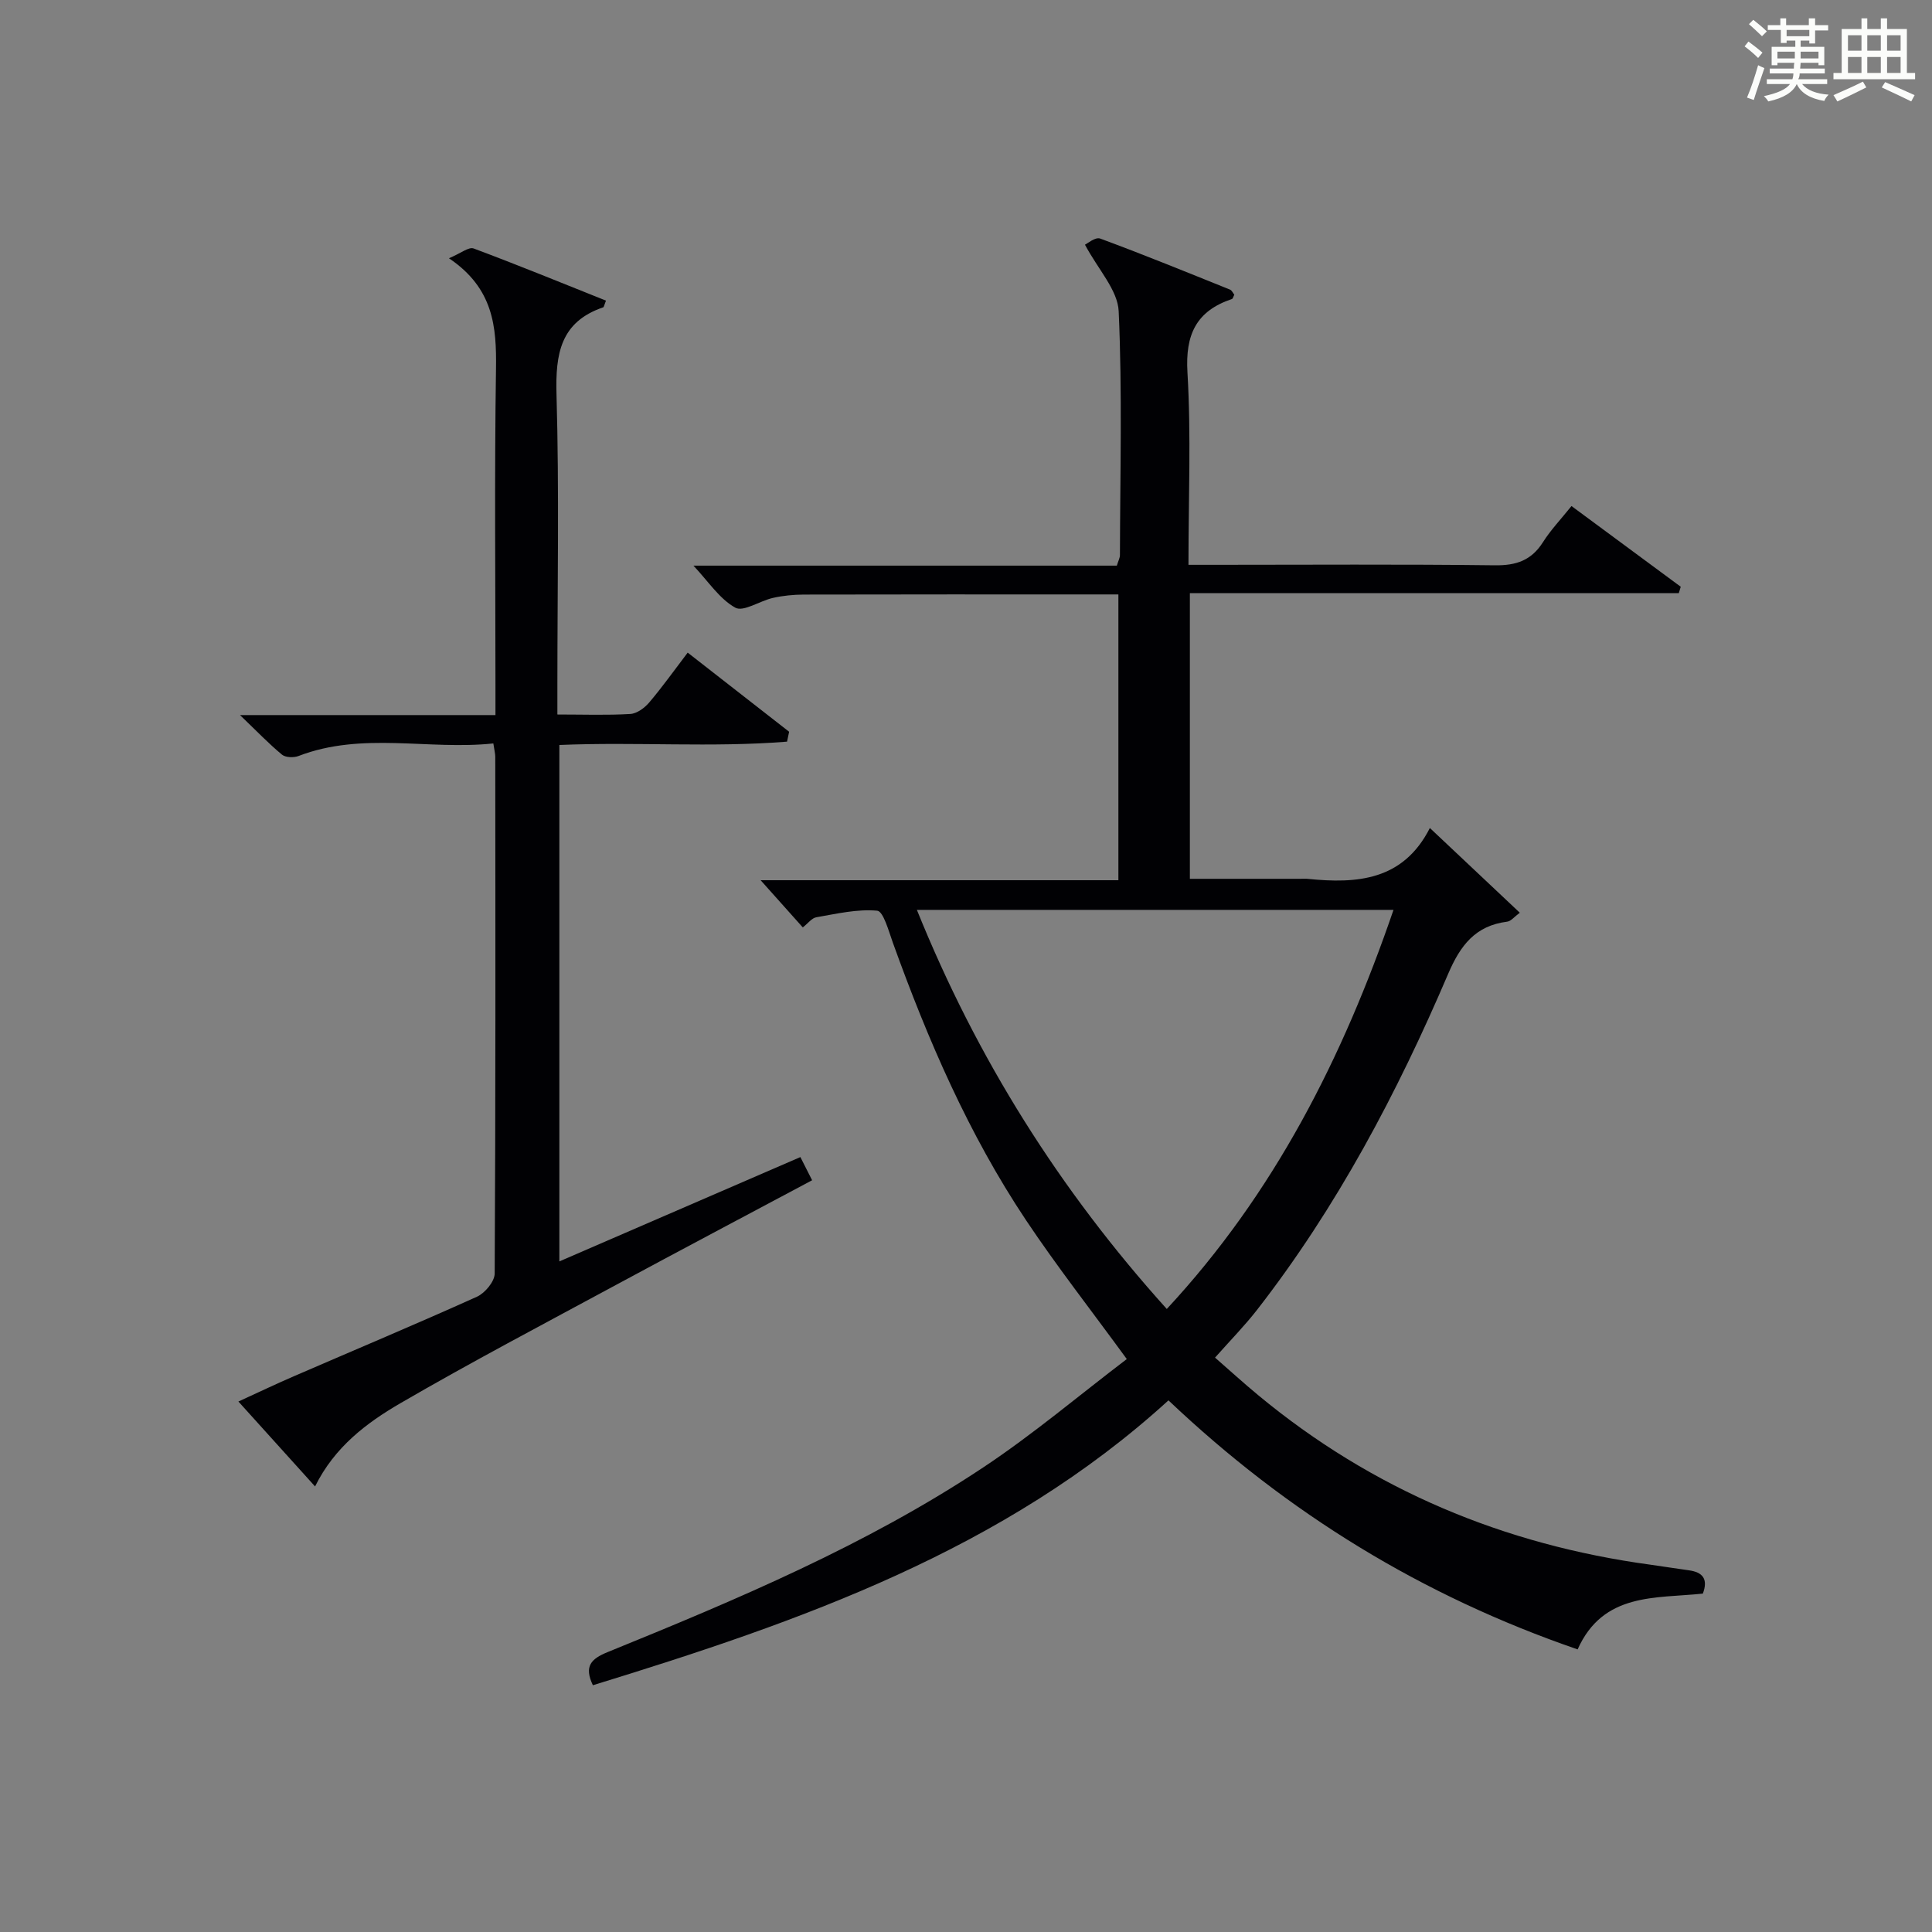 <?xml version="1.0" encoding="utf-8"?>
<svg version="1.1" id="漢_ZDIC_典" xmlns="http://www.w3.org/2000/svg" xmlns:xlink="http://www.w3.org/1999/xlink" x="0px" y="0px"
	 viewBox="0 0 400 400" style="enable-background:new 0 0 400 400;" xml:space="preserve">
<rect x="0" y="0" width="400" height="400" fill="#808080" stroke="none"/>
<style type="text/css">
	.st1{fill:#010104;}
	.st0{fill:#fbfcfa;}
</style>
<g>
	<path class="st0" d="M361.2,9.6l0.8-1c0.9,0.7,1.9,1.4,2.9,2.3L364,12C363,11,362,10.2,361.2,9.6z M361.7,20.2
		c0.9-2.1,1.6-4.3,2.3-6.7c0.4,0.2,0.8,0.4,1.3,0.6c-0.7,2.1-1.5,4.3-2.2,6.6L361.7,20.2z M362.1,5l0.9-0.9c1,0.8,2,1.6,2.8,2.4
		l-1,1C363.9,6.6,363,5.8,362.1,5z M374.6,3.8h1.2v1.4h2.7v1.1h-2.7v2.7h-1.2V8.4h-1.8v1.3h4.9v3.8h-1.2v-0.5h-3.7
		c0,0.4-0.1,0.9-0.1,1.2h5.1v1h-5.2c0,0.5-0.1,0.9-0.3,1.2h6v1h-5.2c1.1,1.3,2.9,2,5.5,2.2c-0.4,0.4-0.7,0.8-0.9,1.3
		c-2.9-0.5-4.8-1.6-5.7-3.5H372c-0.8,1.7-2.7,2.9-5.9,3.6c-0.2-0.4-0.6-0.8-0.9-1.1c2.8-0.6,4.6-1.4,5.4-2.5h-4.8v-1h5.3
		c0.1-0.3,0.2-0.7,0.2-1.2h-4.9v-1h5c0-0.4,0-0.8,0.1-1.2H368v0.5h-1.2V9.7h4.9V8.4h-1.8v0.5h-1.2V6.2H366V5.2h2.6V3.8h1.2v1.4h4.7
		V3.8z M368,12.1h3.6c0-0.4,0-0.9,0-1.4H368V12.1z M369.9,7.5h4.7V6.2h-4.7V7.5z M376.5,10.7h-3.7c0,0.5,0,1,0,1.4h3.7V10.7z"/>
	<path class="st0" d="M385.3,3.8h1.3V6h2.8V3.8h1.3V6h4.1v9.1h1.7v1.3h-16.9v-1.3h1.7V6h4.1V3.8z M385.7,16.9l0.7,1.2
		c-1.8,0.9-3.8,1.9-6,2.9c-0.2-0.4-0.5-0.8-0.8-1.3C381.9,18.7,383.9,17.8,385.7,16.9z M382.6,10.5h2.8V7.3h-2.8V10.5z M382.6,15.1
		h2.8v-3.3h-2.8V15.1z M386.6,10.5h2.8V7.3h-2.8V10.5z M386.6,15.1h2.8v-3.3h-2.8V15.1z M390.3,17c2.1,0.9,4.1,1.8,6.1,2.7l-0.7,1.3
		c-2.2-1.1-4.2-2-6.1-2.9L390.3,17z M393.5,7.3h-2.8v3.2h2.8V7.3z M390.7,15.1h2.8v-3.3h-2.8V15.1z"/>
	
	<path class="st1" d="M166.21,192.01c-2.78-3.11-5.43-6.08-8.73-9.77c25.07,0,49.39,0,74.07,0c0-19.86,0-39.11,0-59.17c-1.62,0-3.37,0-5.12,0
		c-20,0-40-0.02-60,0.03c-2.14,0.01-4.32,0.22-6.4,0.69c-2.7,0.6-6.11,2.96-7.8,2.02c-3.27-1.82-5.56-5.41-8.66-8.7
		c29.46,0,58.51,0,87.66,0c0.3-1,0.64-1.6,0.64-2.2c0.04-16.83,0.5-33.69-0.26-50.48c-0.2-4.38-4.23-8.6-6.98-13.77
		c0.46-0.2,2.14-1.64,3.15-1.27c9.03,3.33,17.95,6.98,26.88,10.57c0.39,0.16,0.61,0.72,0.89,1.06c-0.2,0.37-0.29,0.82-0.5,0.89
		c-7.38,2.48-9.67,7.35-9.2,15.21c0.77,12.95,0.21,25.97,0.21,39.82c1.95,0,3.69,0,5.43,0c19.33,0,38.67-0.14,58,0.1
		c4.43,0.06,7.58-1.02,9.97-4.8c1.59-2.51,3.68-4.7,5.9-7.47c7.62,5.62,15.12,11.16,22.62,16.71c-0.13,0.44-0.27,0.88-0.4,1.32
		c-33.65,0-67.29,0-101.23,0c0,20,0,39.24,0,59.15c7.7,0,15.31,0,22.91,0c0.5,0,1-0.04,1.5,0.01c10.19,1.03,19.74,0.37,25.28-10.53
		c6.49,6.11,12.38,11.66,18.62,17.54c-1.14,0.84-1.83,1.75-2.61,1.85c-6.6,0.83-9.71,4.92-12.23,10.82
		c-10.55,24.67-23.03,48.31-39.59,69.59c-2.55,3.27-5.48,6.25-8.67,9.85c3,2.62,5.91,5.27,8.94,7.78
		c23.66,19.61,50.9,30.98,81.26,35.1c2.63,0.36,5.25,0.8,7.87,1.15c2.88,0.39,4.07,1.77,2.93,4.83
		c-9.83,1.03-20.64-0.26-25.93,11.55c-32.06-11.03-60.01-28.13-84.71-51.56c-34.04,31.03-76.15,45.76-119.17,58.98
		c-1.86-3.91-0.41-5.45,3.03-6.85c26.82-10.91,53.53-22.14,77.76-38.23c10.34-6.86,19.87-14.94,29.75-22.45
		c-7.47-10.24-14.53-19.26-20.87-28.76c-11.88-17.8-20.32-37.33-27.55-57.41c-0.87-2.41-1.97-6.54-3.26-6.66
		c-4.13-0.38-8.41,0.64-12.59,1.36C168.08,190.06,167.28,191.18,166.21,192.01z M241.57,271.01c22.28-24,36.45-52.02,46.94-82.63
		c-33.43,0-65.79,0-98.68,0C202.25,219.15,219.35,246.35,241.57,271.01z"/>
	<path class="st1" d="M125.46,62.24c-0.43,1.1-0.45,1.35-0.55,1.38c-8.9,3.02-9.93,9.66-9.69,18.09c0.57,19.98,0.18,39.99,0.18,59.99
		c0,1.95,0,3.91,0,6.23c5.49,0,10.31,0.18,15.1-0.11c1.37-0.08,2.97-1.26,3.92-2.39c2.69-3.16,5.1-6.56,7.96-10.31
		c7.12,5.55,14.06,10.97,21,16.38c-0.14,0.68-0.29,1.37-0.43,2.05c-15.53,1.25-31.17,0.02-47.14,0.69c0,35.47,0,70.83,0,106.92
		c16.73-7.24,33.1-14.33,49.9-21.6c0.8,1.58,1.51,2.99,2.43,4.8c-13.75,7.33-27.24,14.46-40.66,21.7
		c-14.92,8.06-29.93,15.95-44.58,24.46c-7,4.07-13.62,9.04-17.67,17.23c-5.19-5.75-10.26-11.36-15.87-17.58
		c4.11-1.88,7.75-3.62,11.45-5.22c12.65-5.48,25.37-10.81,37.94-16.48c1.66-0.75,3.66-3.15,3.67-4.8
		c0.2-35.66,0.15-71.32,0.12-106.99c0-0.64-0.18-1.29-0.4-2.76c-13.46,1.43-27.08-2.49-40.33,2.6c-0.99,0.38-2.69,0.33-3.43-0.28
		c-2.75-2.28-5.23-4.87-8.69-8.19c18.23,0,35.15,0,52.89,0c0-2.32,0-4.24,0-6.17c0-21.83-0.22-43.66,0.11-65.49
		c0.13-8.7-0.49-16.7-9.74-22.92c2.46-1.03,4.1-2.4,5.1-2.03C107.19,54.85,116.22,58.55,125.46,62.24z"/>
	
</g>
</svg>
